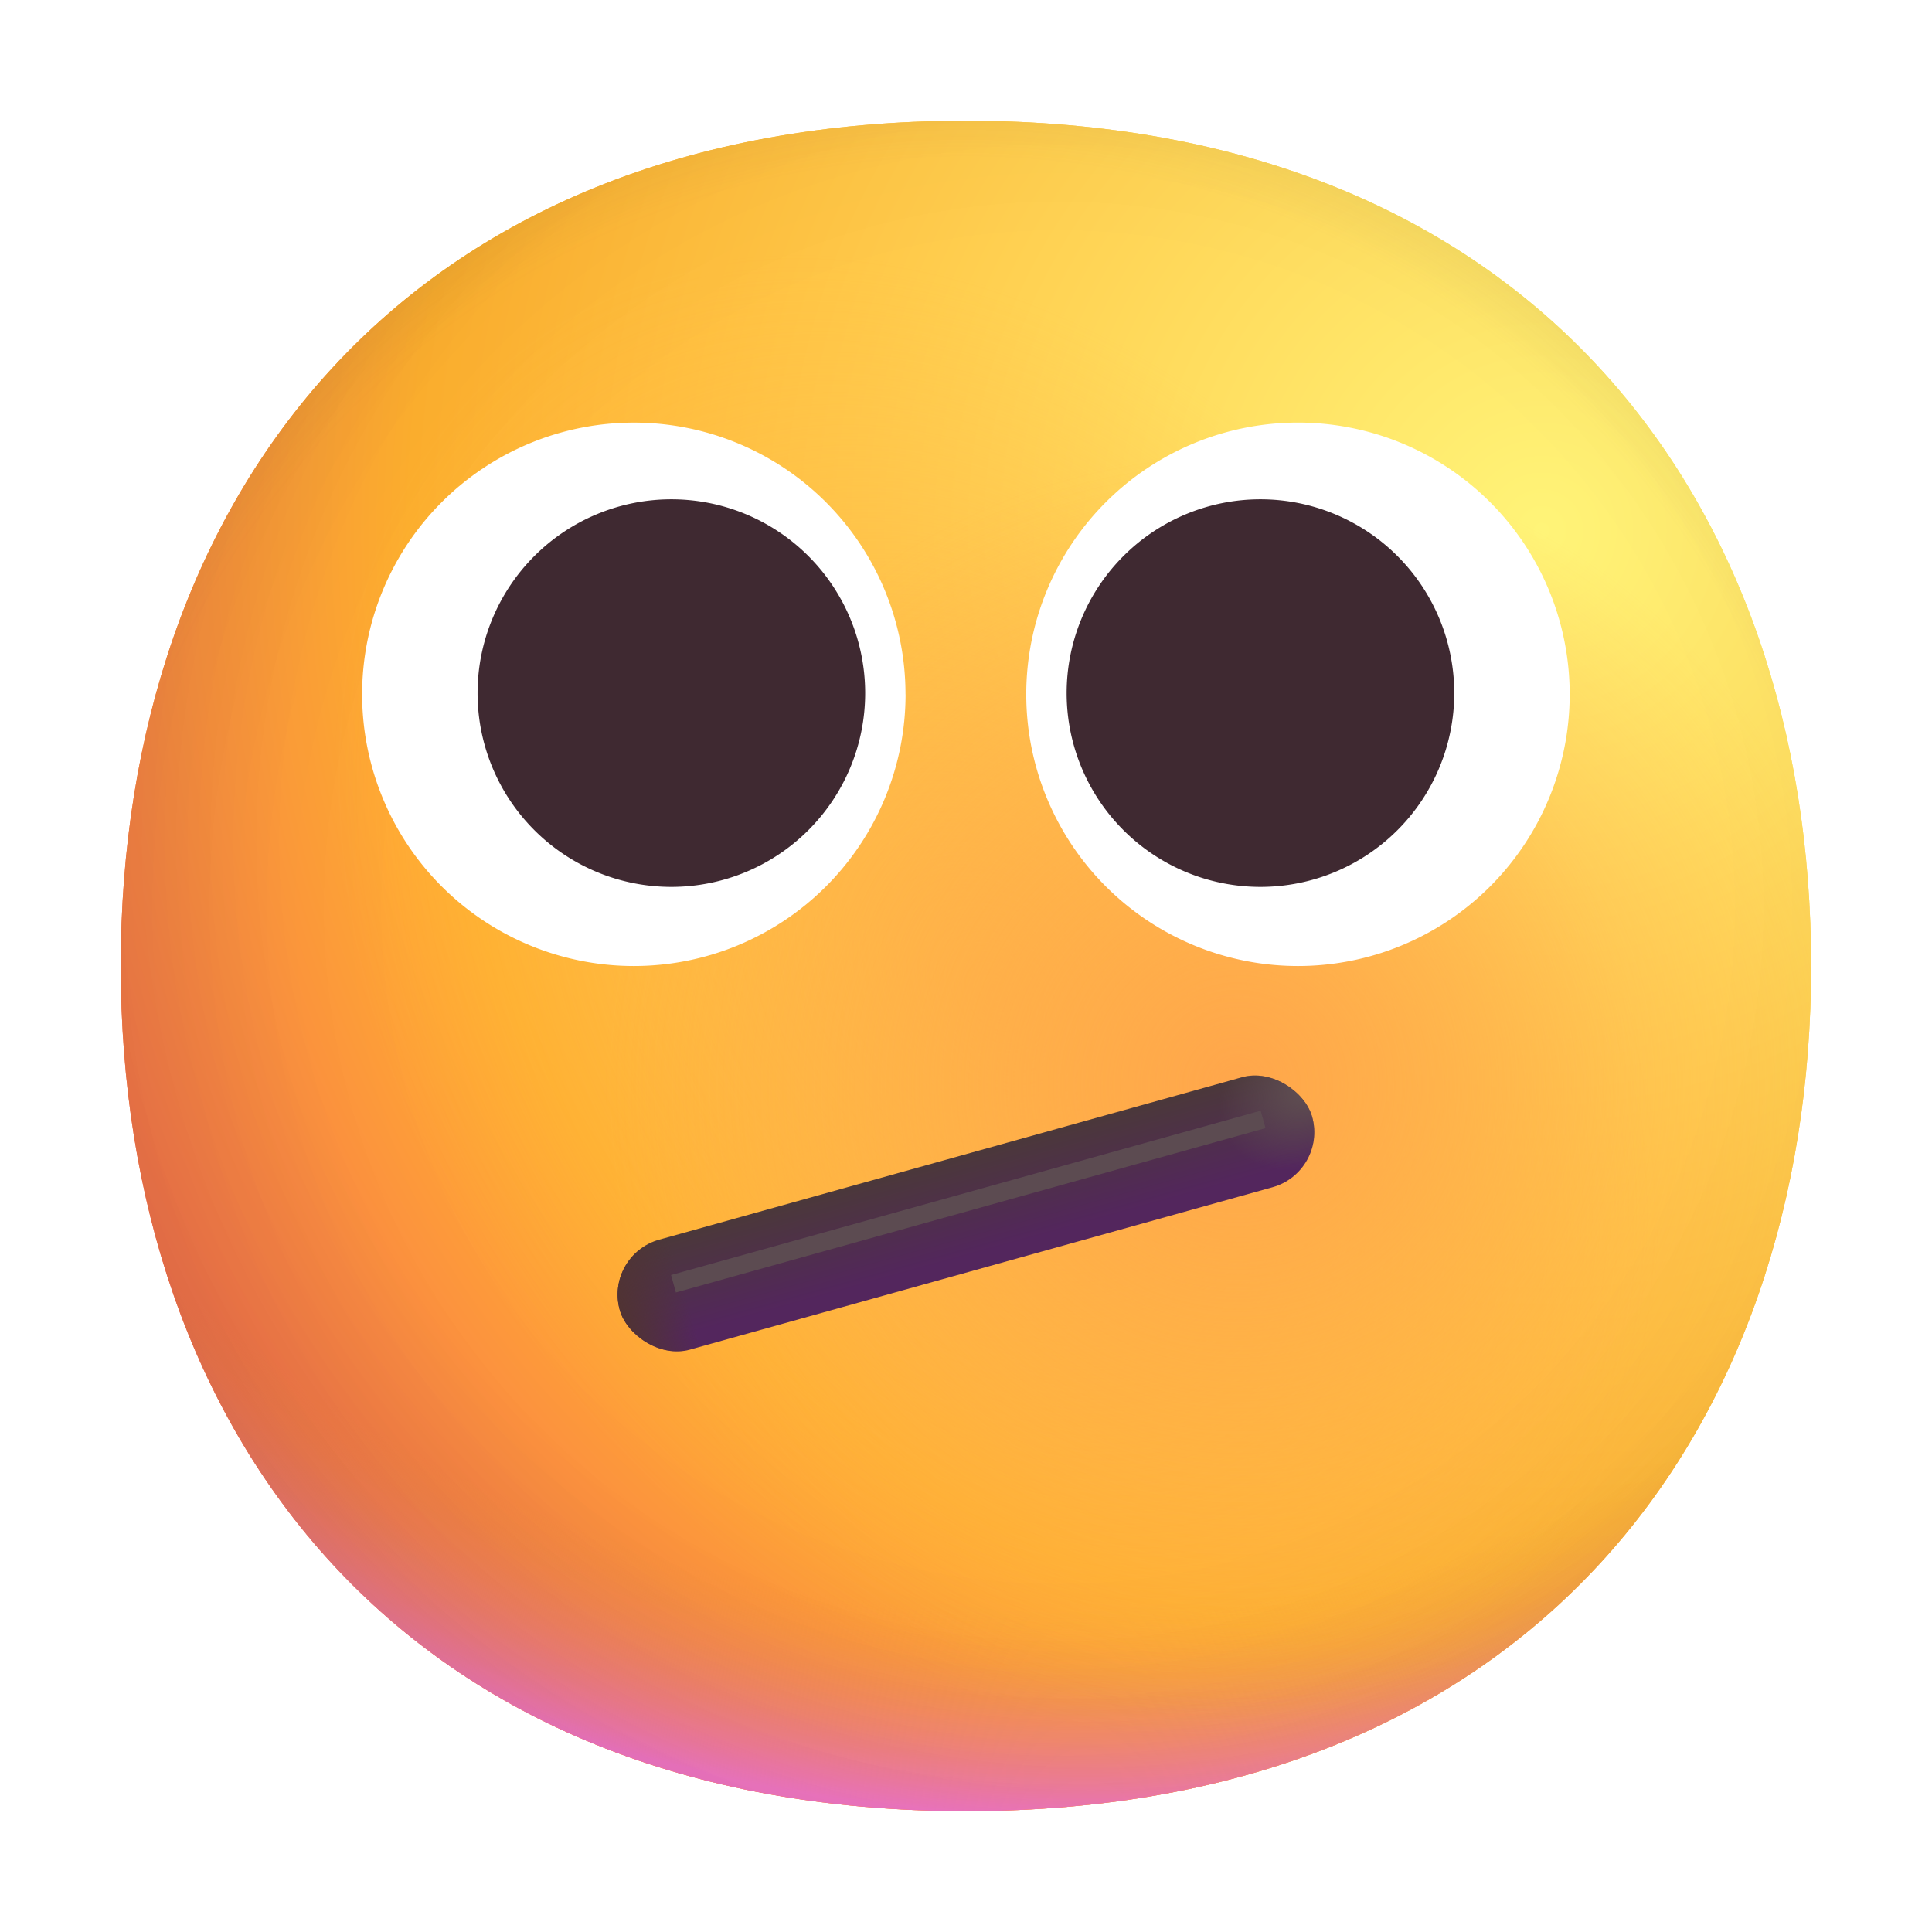 <svg xmlns="http://www.w3.org/2000/svg" fill="none" viewBox="0 0 32 32"><path fill="url(#svg-c0ccbb34-1535-4e91-a99a-783b8c327509-a)" d="M15.999 29.998c9.334 0 13.999-6.268 13.999-14 0-7.73-4.665-13.998-14-13.998C6.665 2 2 8.268 2 15.999s4.664 13.999 13.999 13.999"/><path fill="url(#svg-afa771b9-bf63-4abc-9c7c-d4528aeb8c18-b)" d="M15.999 29.998c9.334 0 13.999-6.268 13.999-14 0-7.73-4.665-13.998-14-13.998C6.665 2 2 8.268 2 15.999s4.664 13.999 13.999 13.999"/><path fill="url(#svg-c2c995ce-61bd-4c1c-ab97-0aa6fd25f5ce-c)" d="M15.999 29.998c9.334 0 13.999-6.268 13.999-14 0-7.73-4.665-13.998-14-13.998C6.665 2 2 8.268 2 15.999s4.664 13.999 13.999 13.999"/><path fill="url(#svg-3ade3d28-2b37-4101-8a84-8496756ee7fe-d)" fill-opacity=".6" d="M15.999 29.998c9.334 0 13.999-6.268 13.999-14 0-7.73-4.665-13.998-14-13.998C6.665 2 2 8.268 2 15.999s4.664 13.999 13.999 13.999"/><path fill="url(#svg-6d2e85ed-4dbf-41ee-9083-4063518744c5-e)" d="M15.999 29.998c9.334 0 13.999-6.268 13.999-14 0-7.73-4.665-13.998-14-13.998C6.665 2 2 8.268 2 15.999s4.664 13.999 13.999 13.999"/><path fill="url(#svg-e0a90e0f-e6c4-4bcb-8c58-e9433c930db2-f)" d="M15.999 29.998c9.334 0 13.999-6.268 13.999-14 0-7.73-4.665-13.998-14-13.998C6.665 2 2 8.268 2 15.999s4.664 13.999 13.999 13.999"/><path fill="url(#svg-bff8beff-c238-4e86-97b7-4f3ed71171b0-g)" d="M15.999 29.998c9.334 0 13.999-6.268 13.999-14 0-7.73-4.665-13.998-14-13.998C6.665 2 2 8.268 2 15.999s4.664 13.999 13.999 13.999"/><path fill="url(#svg-50236c09-1752-40ff-b850-36ac57d8b720-h)" d="M15.999 29.998c9.334 0 13.999-6.268 13.999-14 0-7.73-4.665-13.998-14-13.998C6.665 2 2 8.268 2 15.999s4.664 13.999 13.999 13.999"/><path fill="#fff" d="M16.998 11.5a4.5 4.5 0 1 0 9.001 0 4.5 4.5 0 0 0-9.001 0M14.999 11.5a4.5 4.5 0 1 1-9.001 0 4.5 4.5 0 0 1 9 0"/><path fill="#3F2931" d="M11.12 14.69a3.21 3.21 0 1 0 0-6.42 3.21 3.21 0 0 0 0 6.42M20.877 14.69a3.21 3.21 0 1 1 0-6.42 3.21 3.21 0 0 1 0 6.42"/><rect width="11.906" height="1.891" x="10.011" y="20.786" fill="url(#svg-16614266-0ecc-411f-a036-d0b9bfd69647-i)" rx=".945" transform="rotate(-15.574 10.01 20.786)"/><rect width="11.906" height="1.891" x="10.011" y="20.786" fill="url(#svg-746d392d-ace7-40ff-97ef-d5a453d226c8-j)" rx=".945" transform="rotate(-15.574 10.01 20.786)"/><rect width="11.906" height="1.891" x="10.011" y="20.786" fill="url(#svg-f1fd83ec-863e-4061-826f-cd62ca3e5a94-k)" rx=".945" transform="rotate(-15.574 10.01 20.786)"/><g filter="url(#svg-730bfef1-afaa-4171-8b2d-4ff31470f6bf-l)"><path stroke="#5C4B51" stroke-width=".3" d="m11.155 21.263 9.766-2.722"/></g><defs><radialGradient id="svg-c0ccbb34-1535-4e91-a99a-783b8c327509-a" cx="0" cy="0" r="1" gradientTransform="rotate(132.839 10.786 10.065)scale(37.503)" gradientUnits="userSpaceOnUse"><stop stop-color="#FFF478"/><stop offset=".475" stop-color="#FFB02E"/><stop offset="1" stop-color="#F70A8D"/></radialGradient><radialGradient id="svg-afa771b9-bf63-4abc-9c7c-d4528aeb8c18-b" cx="0" cy="0" r="1" gradientTransform="rotate(131.878 10.74 10.193)scale(38.949)" gradientUnits="userSpaceOnUse"><stop stop-color="#FFF478"/><stop offset=".475" stop-color="#FFB02E"/><stop offset="1" stop-color="#F70A8D"/></radialGradient><radialGradient id="svg-c2c995ce-61bd-4c1c-ab97-0aa6fd25f5ce-c" cx="0" cy="0" r="1" gradientTransform="rotate(101.31 2.876 12.808)scale(17.847 22.858)" gradientUnits="userSpaceOnUse"><stop offset=".788" stop-color="#F59639" stop-opacity="0"/><stop offset=".973" stop-color="#FF7DCE"/></radialGradient><radialGradient id="svg-3ade3d28-2b37-4101-8a84-8496756ee7fe-d" cx="0" cy="0" r="1" gradientTransform="matrix(-29 29 -29 -29 18 14)" gradientUnits="userSpaceOnUse"><stop offset=".315" stop-opacity="0"/><stop offset="1"/></radialGradient><radialGradient id="svg-6d2e85ed-4dbf-41ee-9083-4063518744c5-e" cx="0" cy="0" r="1" gradientTransform="rotate(77.692 -2.555 18.434)scale(28.147)" gradientUnits="userSpaceOnUse"><stop offset=".508" stop-color="#7D6133" stop-opacity="0"/><stop offset="1" stop-color="#715B32"/></radialGradient><radialGradient id="svg-e0a90e0f-e6c4-4bcb-8c58-e9433c930db2-f" cx="0" cy="0" r="1" gradientTransform="rotate(55.713 -7.36 23.86)scale(13.313 9.65)" gradientUnits="userSpaceOnUse"><stop stop-color="#FFB849"/><stop offset="1" stop-color="#FFB847" stop-opacity="0"/></radialGradient><radialGradient id="svg-bff8beff-c238-4e86-97b7-4f3ed71171b0-g" cx="0" cy="0" r="1" gradientTransform="matrix(11.5 2 -2 11.5 20.5 18)" gradientUnits="userSpaceOnUse"><stop stop-color="#FFA64B"/><stop offset=".9" stop-color="#FFAE46" stop-opacity="0"/></radialGradient><radialGradient id="svg-50236c09-1752-40ff-b850-36ac57d8b720-h" cx="0" cy="0" r="1" gradientTransform="rotate(43.971 -9.827 29.173)scale(59.053)" gradientUnits="userSpaceOnUse"><stop offset=".185" stop-opacity="0"/><stop offset="1" stop-opacity=".4"/></radialGradient><radialGradient id="svg-f1fd83ec-863e-4061-826f-cd62ca3e5a94-k" cx="0" cy="0" r="1" gradientTransform="rotate(160.527 9.16 12.51)scale(1.575 1.229)" gradientUnits="userSpaceOnUse"><stop stop-color="#605052"/><stop offset="1" stop-color="#605052" stop-opacity="0"/></radialGradient><linearGradient id="svg-16614266-0ecc-411f-a036-d0b9bfd69647-i" x1="15.964" x2="15.964" y1="20.786" y2="22.427" gradientUnits="userSpaceOnUse"><stop stop-color="#4B383A"/><stop offset="1" stop-color="#53265D"/></linearGradient><linearGradient id="svg-746d392d-ace7-40ff-97ef-d5a453d226c8-j" x1="10.011" x2="11.136" y1="21.731" y2="21.731" gradientUnits="userSpaceOnUse"><stop stop-color="#503333"/><stop offset="1" stop-color="#503333" stop-opacity="0"/></linearGradient><filter id="svg-730bfef1-afaa-4171-8b2d-4ff31470f6bf-l" width="11.046" height="4.211" x="10.515" y="17.797" color-interpolation-filters="sRGB" filterUnits="userSpaceOnUse"><feFlood flood-opacity="0" result="BackgroundImageFix"/><feBlend in="SourceGraphic" in2="BackgroundImageFix" result="shape"/><feGaussianBlur result="effect1_foregroundBlur_14396_1066" stdDeviation=".3"/></filter></defs></svg>